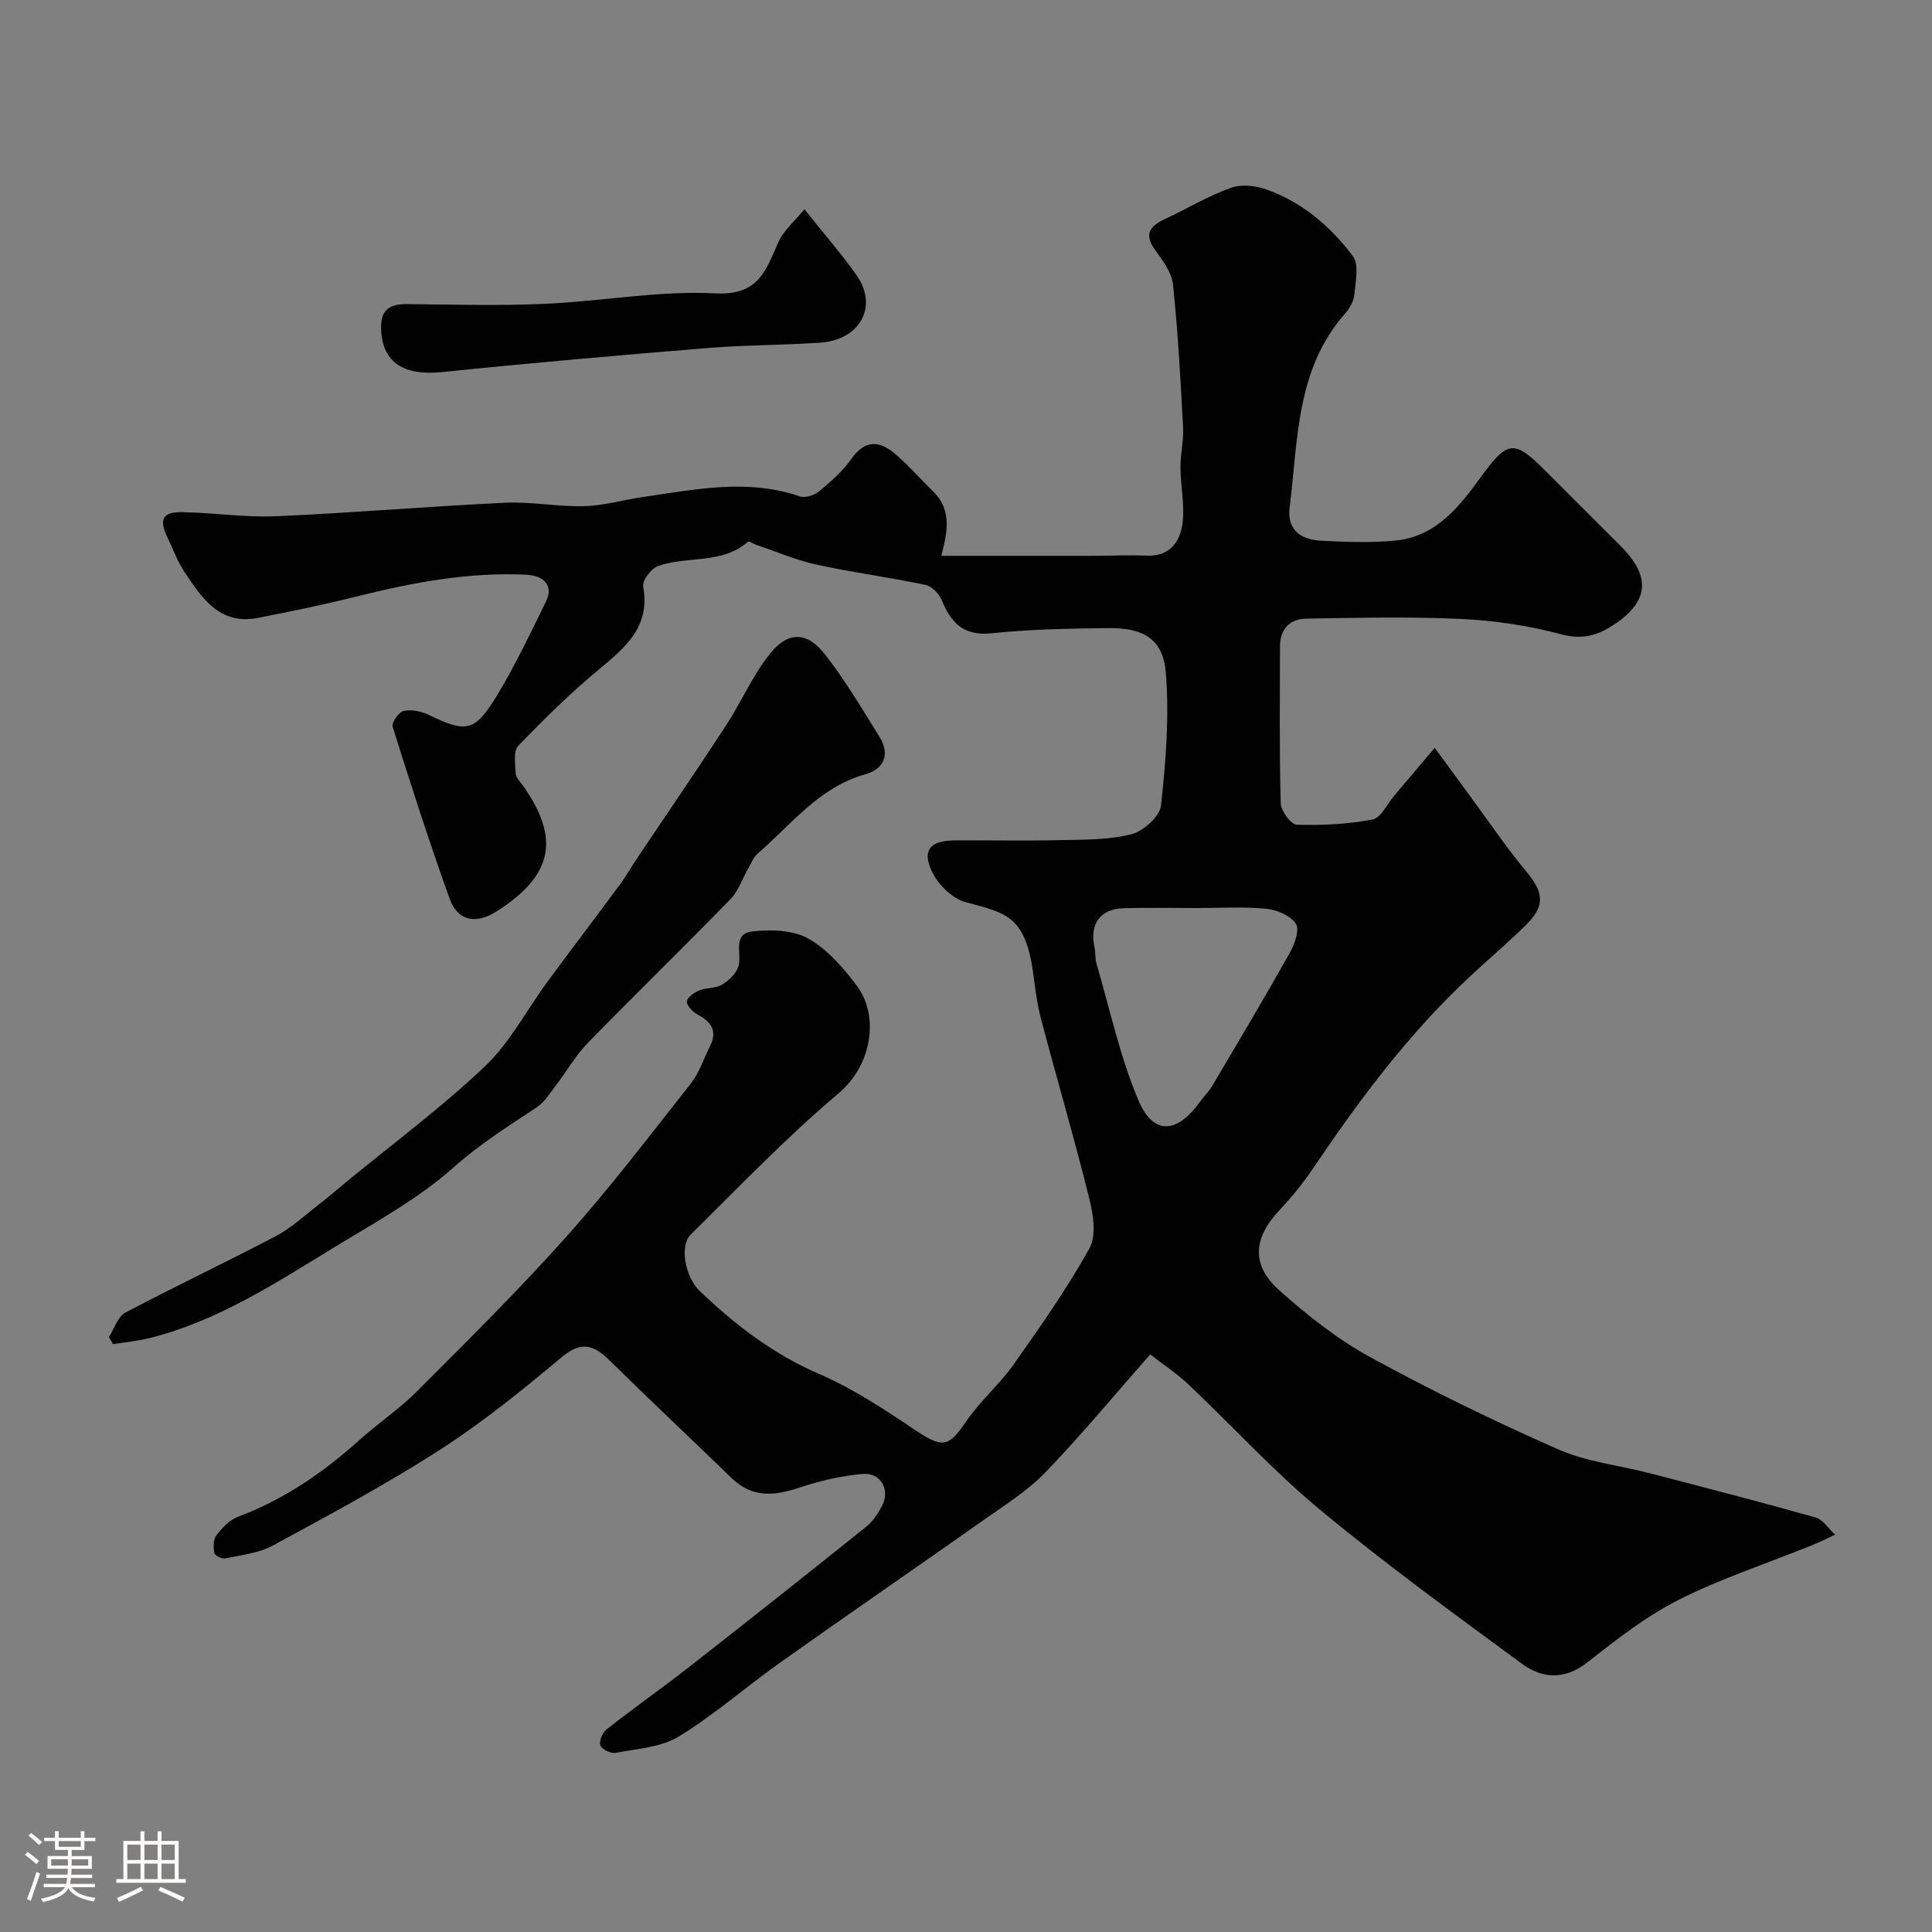 <svg enable-background="new 0 0 400 400" viewBox="0 0 400 400" xmlns="http://www.w3.org/2000/svg"><rect x="0" y="0" width="400" height="400" fill="#808080" stroke="none"/><path d="m5.17 384 .55-.58c.85.61 1.65 1.24 2.4 1.87l-.59.64c-.83-.73-1.62-1.38-2.36-1.93m1.22 9.53-.82-.34c.71-1.76 1.37-3.64 1.98-5.63.24.13.5.25.76.36-.6 1.67-1.24 3.54-1.92 5.61m-.5-13.5.57-.54c.56.44 1.31 1.06 2.26 1.87l-.64.64c-.68-.66-1.41-1.32-2.19-1.97m3.25.46h2.24v-1.36h.77v1.36h4.57v-1.36h.76v1.36h2.28v.69h-2.28v1.84h-2.64v1.26h4.18v2.64h-4.21c0 .45-.02.86-.05 1.21h4.32v.69h-4.38c-.04.34-.1.75-.19 1.22h5.15v.69h-4.82c.87 1.19 2.51 1.92 4.93 2.19-.17.31-.3.57-.37.76-2.77-.49-4.52-1.41-5.26-2.76-.56 1.26-2.3 2.23-5.24 2.9-.12-.24-.26-.48-.43-.72 2.73-.55 4.38-1.34 4.96-2.38h-4.38v-.69h4.65c.1-.38.17-.79.21-1.22h-4.32v-.69h4.4c.03-.34.05-.75.05-1.21h-4.2v-2.64h4.23v-1.26h-2.69v-1.84h-2.24zm1.46 4.46v1.29h3.45c.01-.4.02-.57.01-.53v-.32-.45h-3.46zm1.55-2.59h4.57v-1.19h-4.57zm6.11 2.59h-3.42v.77c-.01.19-.01.37-.02.53h3.44v-1.29z" fill="#fcfbfa"/><path d="m32.63 379.16h.82v1.98h3.54v7.89h1.46v.78h-14.37v-.78h1.46v-7.89h3.54v-1.98h.82v1.98h2.73zm-3.49 11.48.5.73c-1.61.82-3.28 1.63-5 2.41-.13-.27-.28-.55-.44-.82 1.75-.72 3.4-1.49 4.94-2.32m-2.78-5.55h2.73v-3.18h-2.73zm0 3.95h2.73v-3.2h-2.73zm3.54-3.95h2.73v-3.18h-2.73zm0 3.95h2.73v-3.2h-2.73zm7.89 4.68c-1.84-.92-3.51-1.7-5.02-2.32l.45-.73c1.89.8 3.57 1.55 5.04 2.23zm-1.62-11.81h-2.73v3.18h2.73zm-2.73 7.13h2.73v-3.2h-2.73z" fill="#fcfbfa"/><g fill="#010102"><path d="m194.9 115.08c10.6 0 20.83.01 31.06 0 3.83 0 7.67-.2 11.49-.04 4.66.21 6.83-2.83 7.35-6.49.55-3.85-.38-7.88-.4-11.84-.02-2.74.69-5.49.55-8.21-.53-9.86-1.06-19.74-2.09-29.56-.26-2.5-2.1-5-3.68-7.15-2.45-3.34-1.07-4.99 2.03-6.45 4.57-2.15 8.95-4.77 13.67-6.47 2.18-.78 5.17-.42 7.44.4 7.33 2.62 13.15 7.64 17.75 13.71 1.34 1.76.58 5.31.34 8-.12 1.37-.97 2.86-1.92 3.93-10.2 11.56-9.73 26.15-11.48 40.11-.59 4.71 2.3 6.69 6.39 6.92 5.15.28 10.37.47 15.49-.02 8.53-.82 13.34-7.15 17.91-13.43 5.26-7.22 6.72-7.45 12.83-1.34 5.3 5.3 10.61 10.6 15.91 15.9 6.45 6.44 5.89 11.73-2.02 16.68-3.05 1.91-6.16 2.7-10.22 1.61-6.72-1.81-13.78-2.86-20.75-3.19-10.68-.51-21.4-.24-32.09-.07-3.38.05-5.44 2.13-5.45 5.72-.02 10.83-.15 21.67.15 32.49.04 1.59 2.11 4.42 3.31 4.46 5.23.16 10.56-.1 15.69-1.08 1.75-.33 3.02-3.19 4.49-4.92 2.59-3.04 5.16-6.1 8.39-9.92 2.76 3.77 4.94 6.76 7.14 9.74 3.88 5.26 7.54 10.71 11.71 15.72 3.78 4.54 4.12 7.23-.11 11.38-3.65 3.58-7.57 6.9-11.32 10.39-12.62 11.72-22.85 25.39-32.44 39.6-2.1 3.11-4.47 6.09-7.05 8.81-5.46 5.74-6.02 11.39-.14 16.65 5.82 5.2 12.11 10.17 18.93 13.9 12.66 6.93 25.7 13.26 38.91 19.08 5.87 2.58 12.56 3.27 18.86 4.91 11.47 2.98 22.94 5.94 34.35 9.16 1.57.44 2.72 2.35 4.06 3.57-1.65.76-3.27 1.59-4.96 2.26-9.17 3.7-18.64 6.79-27.43 11.23-6.77 3.42-12.91 8.24-18.93 12.96-4.7 3.68-9.32 3.35-13.48.3-14.1-10.36-28.28-20.67-41.74-31.83-9.69-8.03-18.25-17.41-27.41-26.09-2.21-2.09-4.79-3.79-7.85-6.16-7.44 8.45-14.29 16.74-21.73 24.45-3.7 3.84-8.4 6.76-12.81 9.88-13.99 9.87-28.11 19.57-42.07 29.47-7.06 5.01-13.62 10.81-20.98 15.31-3.69 2.25-8.65 2.53-13.09 3.39-.98.19-2.86-.71-3.16-1.54-.32-.86.44-2.66 1.29-3.33 5.66-4.44 11.54-8.58 17.2-13 12.25-9.58 24.45-19.24 36.58-28.97 1.36-1.09 2.41-2.72 3.24-4.29 1.74-3.27-.21-6.94-3.95-6.62-4.47.38-8.98 1.44-13.25 2.87-5.13 1.71-9.7 2.1-13.9-1.98-8.39-8.13-16.92-16.13-25.24-24.33-3.25-3.2-5.83-4.2-9.93-.77-8.11 6.79-16.39 13.51-25.27 19.22-11.17 7.19-22.92 13.49-34.6 19.83-2.89 1.57-6.46 1.94-9.77 2.64-.7.15-2.19-.54-2.3-1.06-.24-1.17-.27-2.79.37-3.65 1.16-1.54 2.68-3.21 4.41-3.86 9.51-3.55 17.66-9.12 25.14-15.85 3.9-3.51 8.33-6.47 12.03-10.18 10.49-10.51 21.07-20.97 30.95-32.04 9.05-10.14 17.32-21 25.74-31.69 1.75-2.23 2.66-5.12 3.96-7.7 1.61-3.19.23-5.07-2.62-6.59-.98-.53-2.22-1.82-2.17-2.69.05-.83 1.52-1.85 2.57-2.28 1.48-.6 3.35-.38 4.67-1.17 1.41-.84 2.92-2.25 3.41-3.74.86-2.55-1.39-6.83 2.94-7.3 3.82-.42 8.4-.3 11.57 1.49 3.97 2.24 7.29 6.1 10.09 9.85 4.46 6 3.3 16.15-3.89 22.22-10.76 9.09-20.56 19.32-30.59 29.24-2.31 2.29-1.16 8.73 1.9 11.66 7.33 7.01 15.23 13.07 24.75 17.18 6.95 3 13.41 7.28 19.73 11.52 5.77 3.87 7 3.71 10.69-1.73 2.84-4.19 6.85-7.58 9.78-11.73 5.53-7.82 11.06-15.71 15.72-24.06 1.47-2.63.81-6.99-.01-10.27-3.09-12.45-6.7-24.77-9.99-37.17-.75-2.83-1.15-5.76-1.52-8.68-1.6-12.74-5.49-13.27-14.14-15.59-2.66-.71-5.48-3.45-6.78-6-2.34-4.61-.66-6.73 4.43-6.77 7.33-.06 14.67.11 22-.06 4.93-.11 10.02-.02 14.73-1.23 2.47-.63 5.87-3.69 6.11-5.95.99-9.14 1.74-18.47.98-27.6-.57-6.81-4.61-9.19-11.75-9.12-8.1.08-16.24.23-24.29 1.07-5.82.61-8.41-2.13-10.35-6.87-.54-1.32-2.05-2.87-3.37-3.15-7.48-1.57-15.08-2.56-22.55-4.19-4.24-.93-8.3-2.69-12.44-4.08-.61-.21-1.52-.85-1.74-.66-5.43 4.74-12.57 2.88-18.61 5.02-1.42.5-3.32 3-3.1 4.23 1.52 8.33-3.62 12.59-9.13 17.16-5.91 4.9-11.42 10.31-16.73 15.85-1.06 1.1-.62 3.81-.52 5.76.04.85.93 1.68 1.49 2.47 7.77 11.01 6.19 18.62-5.42 26.02-4.33 2.76-8.08 2.06-9.78-2.66-4.22-11.75-8.04-23.64-11.78-35.55-.26-.83 1.28-3.05 2.28-3.27 1.61-.34 3.64.07 5.18.81 7.77 3.76 9.53 3.58 14.11-3.95 3.8-6.27 6.96-12.95 10.2-19.55 1.53-3.12-.28-5.33-4.12-5.51-11.94-.58-23.52 1.62-35.03 4.49-6.79 1.69-13.66 3.12-20.53 4.45-7.92 1.54-11.59-4.13-15.2-9.53-1.44-2.15-2.32-4.68-3.46-7.03-1.88-3.9-1.13-5.41 3.17-5.33 6.44.12 12.89 1.12 19.29.84 15.81-.69 31.59-2.05 47.4-2.79 5.43-.26 10.92.85 16.36.71 4.03-.1 8.02-1.29 12.05-1.88 10.86-1.57 21.71-3.89 32.64-.14 1.11.38 3.01-.26 3.99-1.08 2.42-2.02 4.88-4.16 6.67-6.72 2.82-4.03 5.85-3.72 9.02-1.02 2.78 2.36 5.2 5.16 7.82 7.72 4.23 4.1 2.84 9 1.77 13.4zm52.78 72.92c-4.99 0-9.97-.11-14.96.03-4.95.14-7.17 3.26-6.11 8.11.24 1.12.1 2.33.42 3.42 2.78 9.47 4.86 19.24 8.68 28.27 3.06 7.23 7.91 6.91 12.63.42.86-1.19 1.94-2.24 2.68-3.49 5.38-9.1 10.79-18.19 15.97-27.4 1.02-1.81 2.13-4.85 1.31-6.1-1.11-1.7-3.96-2.91-6.18-3.12-4.77-.45-9.62-.14-14.44-.14z"/><path d="m22.56 276.8c1.11-1.72 1.82-4.2 3.39-5.03 10.29-5.45 20.84-10.42 31.15-15.84 3.16-1.66 5.86-4.19 8.72-6.4 2-1.54 3.91-3.21 5.87-4.82 9.63-7.92 19.69-15.38 28.71-23.94 5.2-4.94 8.67-11.7 13-17.59 4.94-6.71 10-13.33 14.94-20.04 1.35-1.83 2.48-3.83 3.75-5.72 6.07-9.06 12.25-18.06 18.21-27.2 3.18-4.88 5.51-10.39 9.13-14.89 3.76-4.69 7.69-4.57 11.37.15 4.19 5.37 7.69 11.3 11.3 17.1 2.26 3.64.9 6.65-2.95 7.73-9.59 2.68-15.3 10.4-22.31 16.44-.81.7-1.26 1.84-1.81 2.81-1.27 2.21-2.09 4.84-3.81 6.61-9.74 10.01-19.76 19.73-29.5 29.74-2.57 2.64-4.43 5.96-6.69 8.9-1.2 1.56-2.3 3.38-3.88 4.43-5.93 3.92-11.82 7.64-17.26 12.47-7.35 6.54-16.26 11.38-24.74 16.56-12.13 7.41-24.11 15.24-38.16 18.76-2.48.62-5.05.85-7.59 1.26-.28-.5-.56-1-.84-1.49z"/><path d="m166.55 43.33c4.11 5.16 7.67 9.22 10.76 13.61 4.57 6.48.83 13.43-7.54 14.01-7.74.53-15.53.47-23.26 1.1-18.32 1.5-36.63 3.1-54.92 4.98-7.93.82-12.29-1.92-12.67-8.53-.24-4.17 1.45-5.58 5.38-5.54 9.48.1 18.99.37 28.45-.05 11.81-.52 23.66-2.78 35.38-2.17 8.95.47 10.41-4.75 13.02-10.59 1.14-2.54 3.53-4.52 5.4-6.82z"/></g></svg>